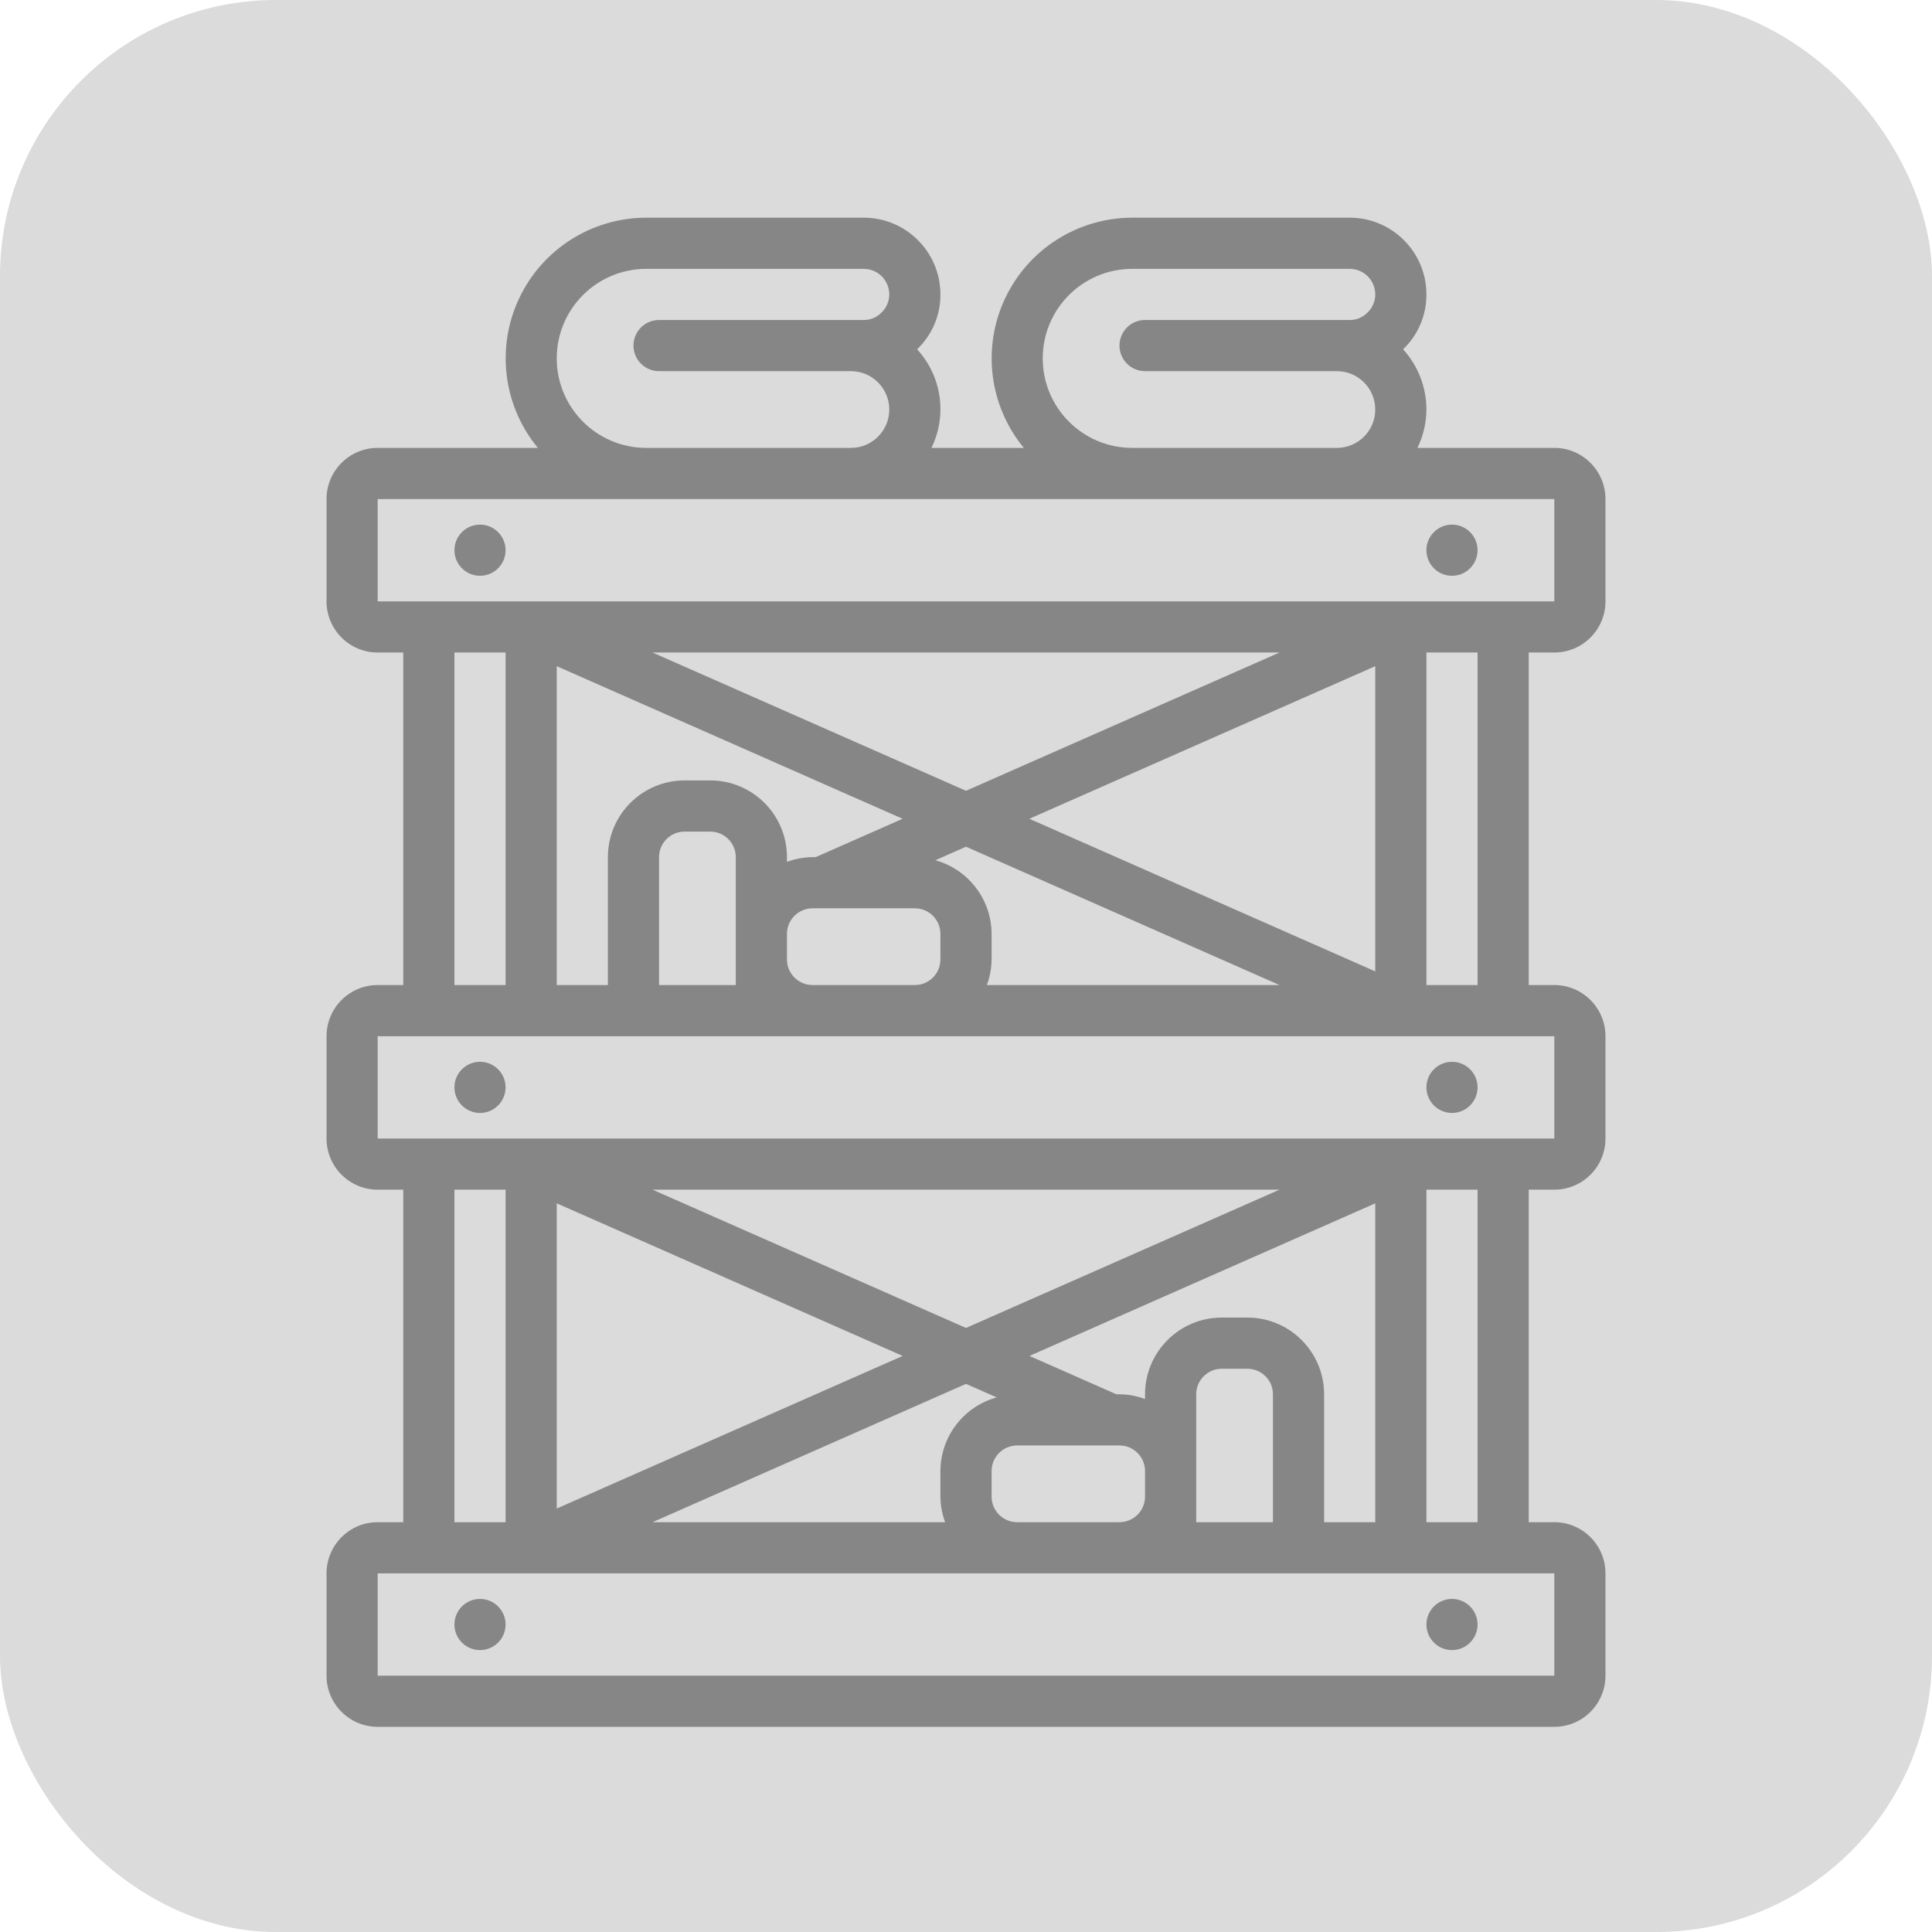 <svg width="70" height="70" viewBox="0 0 70 70" fill="none" xmlns="http://www.w3.org/2000/svg">
<rect width="70" height="70" rx="10" fill="#DBDBDB"/>
<path d="M51.682 14.838C51.682 14.031 51.38 13.253 50.837 12.656L50.854 12.639C51.387 12.122 51.686 11.41 51.682 10.668C51.682 9.132 50.437 7.887 48.901 7.887H41.024C39.051 7.889 37.257 9.028 36.416 10.813C35.575 12.597 35.84 14.707 37.095 16.228H33.748C34.327 15.044 34.121 13.626 33.228 12.656L33.246 12.639C33.779 12.122 34.078 11.41 34.073 10.668C34.073 9.132 32.828 7.887 31.293 7.887H23.416C21.443 7.889 19.648 9.028 18.808 10.813C17.967 12.597 18.232 14.707 19.487 16.228H13.684C12.661 16.228 11.831 17.058 11.831 18.082V21.789C11.831 22.812 12.661 23.642 13.684 23.642H14.611V35.69H13.684C12.661 35.69 11.831 36.52 11.831 37.544V41.251C11.831 42.274 12.661 43.104 13.684 43.104H14.611V55.152H13.684C12.661 55.152 11.831 55.982 11.831 57.006V60.713C11.831 61.736 12.661 62.566 13.684 62.566H56.316C57.339 62.566 58.169 61.736 58.169 60.713V57.006C58.169 55.982 57.339 55.152 56.316 55.152H55.389V43.104H56.316C57.339 43.104 58.169 42.274 58.169 41.251V37.544C58.169 36.52 57.339 35.69 56.316 35.69H55.389V23.642H56.316C57.339 23.642 58.169 22.812 58.169 21.789V18.082C58.169 17.058 57.339 16.228 56.316 16.228H51.356C51.568 15.795 51.679 15.32 51.682 14.838ZM37.78 12.985C37.78 11.193 39.233 9.741 41.024 9.741H48.901C49.413 9.741 49.828 10.156 49.828 10.668C49.829 10.918 49.726 11.157 49.544 11.328C49.375 11.501 49.143 11.597 48.901 11.594H41.487C40.975 11.594 40.561 12.009 40.561 12.521C40.561 13.033 40.975 13.448 41.487 13.448H48.438C49.206 13.448 49.828 14.07 49.828 14.838C49.828 15.606 49.206 16.228 48.438 16.228H41.024C39.233 16.228 37.78 14.776 37.78 12.985ZM20.172 12.985C20.172 11.193 21.624 9.741 23.416 9.741H31.293C31.805 9.741 32.22 10.156 32.22 10.668C32.22 10.918 32.117 11.157 31.935 11.328C31.766 11.501 31.534 11.597 31.293 11.594H23.879C23.367 11.594 22.952 12.009 22.952 12.521C22.952 13.033 23.367 13.448 23.879 13.448H30.83C31.597 13.448 32.22 14.07 32.22 14.838C32.22 15.606 31.597 16.228 30.83 16.228H23.416C21.624 16.228 20.172 14.776 20.172 12.985ZM16.465 23.642H18.318V35.69H16.465V23.642ZM20.172 35.69V24.137L32.703 29.666L29.552 31.056H29.439C29.123 31.059 28.809 31.117 28.513 31.227V31.056C28.513 29.521 27.268 28.276 25.732 28.276H24.806C23.27 28.276 22.025 29.521 22.025 31.056V35.69H20.172ZM23.879 31.056C23.879 30.544 24.294 30.13 24.806 30.13H25.732C26.244 30.13 26.659 30.544 26.659 31.056V35.69H23.879V31.056ZM28.513 34.763V33.837C28.513 33.325 28.928 32.91 29.439 32.91H33.147C33.658 32.91 34.073 33.325 34.073 33.837V34.763C34.073 35.275 33.658 35.69 33.147 35.69H29.439C28.928 35.69 28.513 35.275 28.513 34.763ZM33.888 31.169L35 30.678L46.358 35.69H35.756C35.866 35.393 35.924 35.08 35.927 34.763V33.837C35.923 32.591 35.089 31.5 33.888 31.169ZM37.295 29.666L49.828 24.137V35.195L37.295 29.666ZM35 28.652L23.642 23.642H46.358L35 28.652ZM16.465 43.104H18.318V55.152H16.465V43.104ZM47.975 55.152V50.518C47.975 48.983 46.73 47.738 45.194 47.738H44.268C42.732 47.738 41.487 48.983 41.487 50.518V50.689C41.191 50.579 40.877 50.521 40.561 50.518H40.45L37.299 49.128L49.828 43.599V55.152H47.975ZM35 50.14L36.112 50.631C34.911 50.962 34.077 52.053 34.073 53.299V54.225C34.076 54.542 34.134 54.855 34.244 55.152H23.642L35 50.14ZM20.172 54.657V43.599L32.705 49.128L20.172 54.657ZM35.927 54.225V53.299C35.927 52.787 36.342 52.372 36.853 52.372H40.561C41.072 52.372 41.487 52.787 41.487 53.299V54.225C41.487 54.737 41.072 55.152 40.561 55.152H36.853C36.342 55.152 35.927 54.737 35.927 54.225ZM43.341 54.225V50.518C43.341 50.007 43.756 49.592 44.268 49.592H45.194C45.706 49.592 46.121 50.007 46.121 50.518V55.152H43.341V54.225ZM35 48.114L23.643 43.104H46.358L35 48.114ZM56.316 60.713H13.684V57.006H56.316V60.713ZM53.535 55.152H51.682V43.104H53.535V55.152ZM56.316 41.251H13.684V37.544H56.316V41.251ZM53.535 35.69H51.682V23.642H53.535V35.69ZM56.316 21.789H13.684V18.082H56.316V21.789Z" fill="#868686"/>
<path d="M17.392 20.862C17.903 20.862 18.318 20.447 18.318 19.935C18.318 19.423 17.903 19.008 17.392 19.008C16.88 19.008 16.465 19.423 16.465 19.935C16.465 20.447 16.88 20.862 17.392 20.862Z" fill="#868686"/>
<path d="M17.392 40.324C17.903 40.324 18.318 39.909 18.318 39.397C18.318 38.885 17.903 38.471 17.392 38.471C16.88 38.471 16.465 38.885 16.465 39.397C16.465 39.909 16.88 40.324 17.392 40.324Z" fill="#868686"/>
<path d="M52.608 20.862C53.12 20.862 53.535 20.447 53.535 19.935C53.535 19.423 53.12 19.008 52.608 19.008C52.097 19.008 51.682 19.423 51.682 19.935C51.682 20.447 52.097 20.862 52.608 20.862Z" fill="#868686"/>
<path d="M52.608 40.324C53.12 40.324 53.535 39.909 53.535 39.397C53.535 38.885 53.12 38.471 52.608 38.471C52.097 38.471 51.682 38.885 51.682 39.397C51.682 39.909 52.097 40.324 52.608 40.324Z" fill="#868686"/>
<path d="M17.392 59.786C17.903 59.786 18.318 59.371 18.318 58.859C18.318 58.347 17.903 57.932 17.392 57.932C16.88 57.932 16.465 58.347 16.465 58.859C16.465 59.371 16.88 59.786 17.392 59.786Z" fill="#868686"/>
<path d="M52.608 59.786C53.12 59.786 53.535 59.371 53.535 58.859C53.535 58.347 53.12 57.932 52.608 57.932C52.097 57.932 51.682 58.347 51.682 58.859C51.682 59.371 52.097 59.786 52.608 59.786Z" fill="#868686"/>
</svg>
